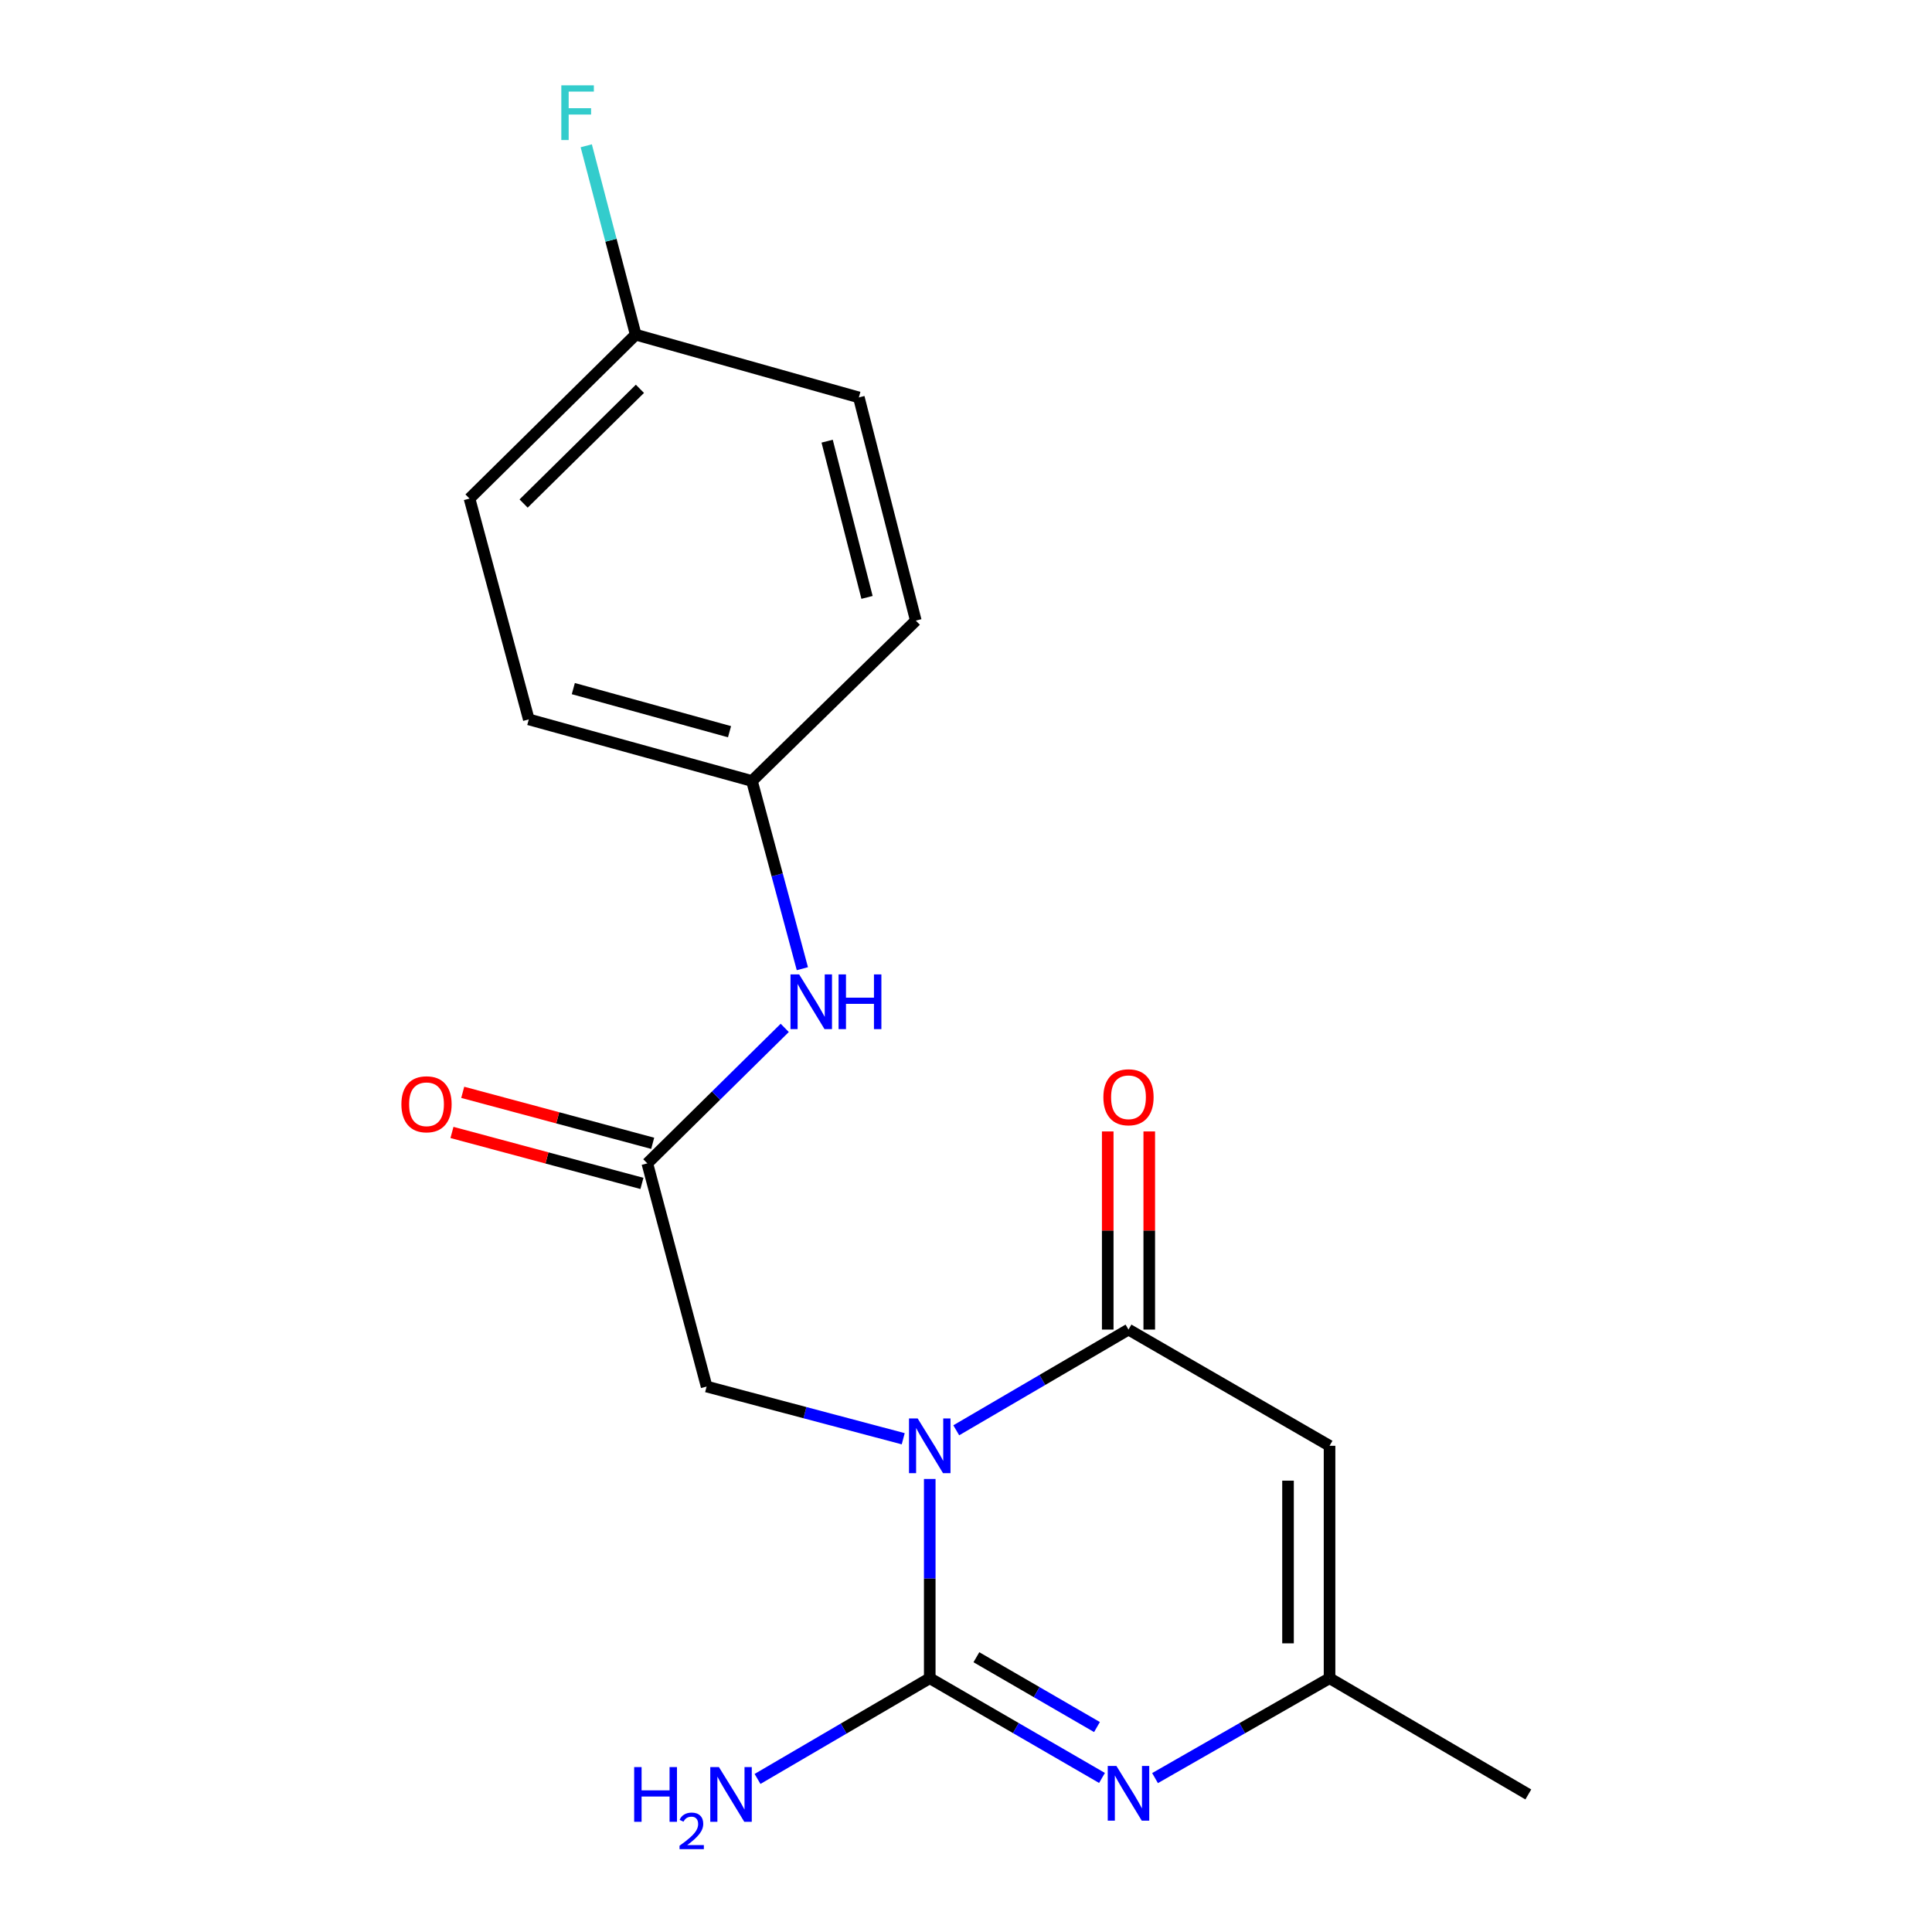 <?xml version='1.0' encoding='iso-8859-1'?>
<svg version='1.1' baseProfile='full'
              xmlns='http://www.w3.org/2000/svg'
                      xmlns:rdkit='http://www.rdkit.org/xml'
                      xmlns:xlink='http://www.w3.org/1999/xlink'
                  xml:space='preserve'
width='1000px' height='1000px' viewBox='0 0 1000 1000'>
<!-- END OF HEADER -->
<rect style='opacity:1.0;fill:#FFFFFF;stroke:none' width='1000' height='1000' x='0' y='0'> </rect>
<path class='bond-0' d='M 481.236,765.509 L 481.236,817.073' style='fill:none;fill-rule:evenodd;stroke:#0000FF;stroke-width:6px;stroke-linecap:butt;stroke-linejoin:miter;stroke-opacity:1' />
<path class='bond-0' d='M 481.236,817.073 L 481.236,868.636' style='fill:none;fill-rule:evenodd;stroke:#000000;stroke-width:6px;stroke-linecap:butt;stroke-linejoin:miter;stroke-opacity:1' />
<path class='bond-1' d='M 494.955,740.319 L 539.531,714.254' style='fill:none;fill-rule:evenodd;stroke:#0000FF;stroke-width:6px;stroke-linecap:butt;stroke-linejoin:miter;stroke-opacity:1' />
<path class='bond-1' d='M 539.531,714.254 L 584.107,688.188' style='fill:none;fill-rule:evenodd;stroke:#000000;stroke-width:6px;stroke-linecap:butt;stroke-linejoin:miter;stroke-opacity:1' />
<path class='bond-5' d='M 467.508,744.696 L 416.625,731.185' style='fill:none;fill-rule:evenodd;stroke:#0000FF;stroke-width:6px;stroke-linecap:butt;stroke-linejoin:miter;stroke-opacity:1' />
<path class='bond-5' d='M 416.625,731.185 L 365.742,717.674' style='fill:none;fill-rule:evenodd;stroke:#000000;stroke-width:6px;stroke-linecap:butt;stroke-linejoin:miter;stroke-opacity:1' />
<path class='bond-2' d='M 481.236,868.636 L 525.815,894.451' style='fill:none;fill-rule:evenodd;stroke:#000000;stroke-width:6px;stroke-linecap:butt;stroke-linejoin:miter;stroke-opacity:1' />
<path class='bond-2' d='M 525.815,894.451 L 570.395,920.265' style='fill:none;fill-rule:evenodd;stroke:#0000FF;stroke-width:6px;stroke-linecap:butt;stroke-linejoin:miter;stroke-opacity:1' />
<path class='bond-2' d='M 505.382,857.778 L 536.587,875.848' style='fill:none;fill-rule:evenodd;stroke:#000000;stroke-width:6px;stroke-linecap:butt;stroke-linejoin:miter;stroke-opacity:1' />
<path class='bond-2' d='M 536.587,875.848 L 567.793,893.918' style='fill:none;fill-rule:evenodd;stroke:#0000FF;stroke-width:6px;stroke-linecap:butt;stroke-linejoin:miter;stroke-opacity:1' />
<path class='bond-9' d='M 481.236,868.636 L 436.666,894.707' style='fill:none;fill-rule:evenodd;stroke:#000000;stroke-width:6px;stroke-linecap:butt;stroke-linejoin:miter;stroke-opacity:1' />
<path class='bond-9' d='M 436.666,894.707 L 392.096,920.777' style='fill:none;fill-rule:evenodd;stroke:#0000FF;stroke-width:6px;stroke-linecap:butt;stroke-linejoin:miter;stroke-opacity:1' />
<path class='bond-3' d='M 584.107,688.188 L 688.172,748.342' style='fill:none;fill-rule:evenodd;stroke:#000000;stroke-width:6px;stroke-linecap:butt;stroke-linejoin:miter;stroke-opacity:1' />
<path class='bond-8' d='M 594.855,688.188 L 594.855,636.907' style='fill:none;fill-rule:evenodd;stroke:#000000;stroke-width:6px;stroke-linecap:butt;stroke-linejoin:miter;stroke-opacity:1' />
<path class='bond-8' d='M 594.855,636.907 L 594.855,585.626' style='fill:none;fill-rule:evenodd;stroke:#FF0000;stroke-width:6px;stroke-linecap:butt;stroke-linejoin:miter;stroke-opacity:1' />
<path class='bond-8' d='M 573.359,688.188 L 573.359,636.907' style='fill:none;fill-rule:evenodd;stroke:#000000;stroke-width:6px;stroke-linecap:butt;stroke-linejoin:miter;stroke-opacity:1' />
<path class='bond-8' d='M 573.359,636.907 L 573.359,585.626' style='fill:none;fill-rule:evenodd;stroke:#FF0000;stroke-width:6px;stroke-linecap:butt;stroke-linejoin:miter;stroke-opacity:1' />
<path class='bond-19' d='M 597.845,920.341 L 643.008,894.489' style='fill:none;fill-rule:evenodd;stroke:#0000FF;stroke-width:6px;stroke-linecap:butt;stroke-linejoin:miter;stroke-opacity:1' />
<path class='bond-19' d='M 643.008,894.489 L 688.172,868.636' style='fill:none;fill-rule:evenodd;stroke:#000000;stroke-width:6px;stroke-linecap:butt;stroke-linejoin:miter;stroke-opacity:1' />
<path class='bond-4' d='M 688.172,748.342 L 688.172,868.636' style='fill:none;fill-rule:evenodd;stroke:#000000;stroke-width:6px;stroke-linecap:butt;stroke-linejoin:miter;stroke-opacity:1' />
<path class='bond-4' d='M 666.676,766.386 L 666.676,850.592' style='fill:none;fill-rule:evenodd;stroke:#000000;stroke-width:6px;stroke-linecap:butt;stroke-linejoin:miter;stroke-opacity:1' />
<path class='bond-18' d='M 688.172,868.636 L 791.055,928.802' style='fill:none;fill-rule:evenodd;stroke:#000000;stroke-width:6px;stroke-linecap:butt;stroke-linejoin:miter;stroke-opacity:1' />
<path class='bond-6' d='M 365.742,717.674 L 335.05,602.156' style='fill:none;fill-rule:evenodd;stroke:#000000;stroke-width:6px;stroke-linecap:butt;stroke-linejoin:miter;stroke-opacity:1' />
<path class='bond-7' d='M 335.05,602.156 L 370.616,567.095' style='fill:none;fill-rule:evenodd;stroke:#000000;stroke-width:6px;stroke-linecap:butt;stroke-linejoin:miter;stroke-opacity:1' />
<path class='bond-7' d='M 370.616,567.095 L 406.181,532.035' style='fill:none;fill-rule:evenodd;stroke:#0000FF;stroke-width:6px;stroke-linecap:butt;stroke-linejoin:miter;stroke-opacity:1' />
<path class='bond-10' d='M 337.835,591.775 L 288.671,578.582' style='fill:none;fill-rule:evenodd;stroke:#000000;stroke-width:6px;stroke-linecap:butt;stroke-linejoin:miter;stroke-opacity:1' />
<path class='bond-10' d='M 288.671,578.582 L 239.506,565.389' style='fill:none;fill-rule:evenodd;stroke:#FF0000;stroke-width:6px;stroke-linecap:butt;stroke-linejoin:miter;stroke-opacity:1' />
<path class='bond-10' d='M 332.264,612.536 L 283.099,599.344' style='fill:none;fill-rule:evenodd;stroke:#000000;stroke-width:6px;stroke-linecap:butt;stroke-linejoin:miter;stroke-opacity:1' />
<path class='bond-10' d='M 283.099,599.344 L 233.935,586.151' style='fill:none;fill-rule:evenodd;stroke:#FF0000;stroke-width:6px;stroke-linecap:butt;stroke-linejoin:miter;stroke-opacity:1' />
<path class='bond-11' d='M 415.303,501.393 L 402.255,452.815' style='fill:none;fill-rule:evenodd;stroke:#0000FF;stroke-width:6px;stroke-linecap:butt;stroke-linejoin:miter;stroke-opacity:1' />
<path class='bond-11' d='M 402.255,452.815 L 389.208,404.236' style='fill:none;fill-rule:evenodd;stroke:#000000;stroke-width:6px;stroke-linecap:butt;stroke-linejoin:miter;stroke-opacity:1' />
<path class='bond-14' d='M 389.208,404.236 L 474.023,321.225' style='fill:none;fill-rule:evenodd;stroke:#000000;stroke-width:6px;stroke-linecap:butt;stroke-linejoin:miter;stroke-opacity:1' />
<path class='bond-15' d='M 389.208,404.236 L 273.702,372.362' style='fill:none;fill-rule:evenodd;stroke:#000000;stroke-width:6px;stroke-linecap:butt;stroke-linejoin:miter;stroke-opacity:1' />
<path class='bond-15' d='M 377.601,378.733 L 296.746,356.421' style='fill:none;fill-rule:evenodd;stroke:#000000;stroke-width:6px;stroke-linecap:butt;stroke-linejoin:miter;stroke-opacity:1' />
<path class='bond-12' d='M 329.031,173.223 L 243.022,258.05' style='fill:none;fill-rule:evenodd;stroke:#000000;stroke-width:6px;stroke-linecap:butt;stroke-linejoin:miter;stroke-opacity:1' />
<path class='bond-12' d='M 331.224,201.252 L 271.018,260.631' style='fill:none;fill-rule:evenodd;stroke:#000000;stroke-width:6px;stroke-linecap:butt;stroke-linejoin:miter;stroke-opacity:1' />
<path class='bond-13' d='M 329.031,173.223 L 316.237,124.339' style='fill:none;fill-rule:evenodd;stroke:#000000;stroke-width:6px;stroke-linecap:butt;stroke-linejoin:miter;stroke-opacity:1' />
<path class='bond-13' d='M 316.237,124.339 L 303.443,75.456' style='fill:none;fill-rule:evenodd;stroke:#33CCCC;stroke-width:6px;stroke-linecap:butt;stroke-linejoin:miter;stroke-opacity:1' />
<path class='bond-20' d='M 329.031,173.223 L 444.537,205.706' style='fill:none;fill-rule:evenodd;stroke:#000000;stroke-width:6px;stroke-linecap:butt;stroke-linejoin:miter;stroke-opacity:1' />
<path class='bond-16' d='M 474.023,321.225 L 444.537,205.706' style='fill:none;fill-rule:evenodd;stroke:#000000;stroke-width:6px;stroke-linecap:butt;stroke-linejoin:miter;stroke-opacity:1' />
<path class='bond-16' d='M 448.771,309.213 L 428.132,228.351' style='fill:none;fill-rule:evenodd;stroke:#000000;stroke-width:6px;stroke-linecap:butt;stroke-linejoin:miter;stroke-opacity:1' />
<path class='bond-17' d='M 273.702,372.362 L 243.022,258.05' style='fill:none;fill-rule:evenodd;stroke:#000000;stroke-width:6px;stroke-linecap:butt;stroke-linejoin:miter;stroke-opacity:1' />
<path  class='atom-0' d='M 474.976 734.182
L 484.256 749.182
Q 485.176 750.662, 486.656 753.342
Q 488.136 756.022, 488.216 756.182
L 488.216 734.182
L 491.976 734.182
L 491.976 762.502
L 488.096 762.502
L 478.136 746.102
Q 476.976 744.182, 475.736 741.982
Q 474.536 739.782, 474.176 739.102
L 474.176 762.502
L 470.496 762.502
L 470.496 734.182
L 474.976 734.182
' fill='#0000FF'/>
<path  class='atom-3' d='M 577.847 914.045
L 587.127 929.045
Q 588.047 930.525, 589.527 933.205
Q 591.007 935.885, 591.087 936.045
L 591.087 914.045
L 594.847 914.045
L 594.847 942.365
L 590.967 942.365
L 581.007 925.965
Q 579.847 924.045, 578.607 921.845
Q 577.407 919.645, 577.047 918.965
L 577.047 942.365
L 573.367 942.365
L 573.367 914.045
L 577.847 914.045
' fill='#0000FF'/>
<path  class='atom-8' d='M 413.64 504.352
L 422.92 519.352
Q 423.84 520.832, 425.32 523.512
Q 426.8 526.192, 426.88 526.352
L 426.88 504.352
L 430.64 504.352
L 430.64 532.672
L 426.76 532.672
L 416.8 516.272
Q 415.64 514.352, 414.4 512.152
Q 413.2 509.952, 412.84 509.272
L 412.84 532.672
L 409.16 532.672
L 409.16 504.352
L 413.64 504.352
' fill='#0000FF'/>
<path  class='atom-8' d='M 434.04 504.352
L 437.88 504.352
L 437.88 516.392
L 452.36 516.392
L 452.36 504.352
L 456.2 504.352
L 456.2 532.672
L 452.36 532.672
L 452.36 519.592
L 437.88 519.592
L 437.88 532.672
L 434.04 532.672
L 434.04 504.352
' fill='#0000FF'/>
<path  class='atom-9' d='M 571.107 567.937
Q 571.107 561.137, 574.467 557.337
Q 577.827 553.537, 584.107 553.537
Q 590.387 553.537, 593.747 557.337
Q 597.107 561.137, 597.107 567.937
Q 597.107 574.817, 593.707 578.737
Q 590.307 582.617, 584.107 582.617
Q 577.867 582.617, 574.467 578.737
Q 571.107 574.857, 571.107 567.937
M 584.107 579.417
Q 588.427 579.417, 590.747 576.537
Q 593.107 573.617, 593.107 567.937
Q 593.107 562.377, 590.747 559.577
Q 588.427 556.737, 584.107 556.737
Q 579.787 556.737, 577.427 559.537
Q 575.107 562.337, 575.107 567.937
Q 575.107 573.657, 577.427 576.537
Q 579.787 579.417, 584.107 579.417
' fill='#FF0000'/>
<path  class='atom-10' d='M 328.244 914.642
L 332.084 914.642
L 332.084 926.682
L 346.564 926.682
L 346.564 914.642
L 350.404 914.642
L 350.404 942.962
L 346.564 942.962
L 346.564 929.882
L 332.084 929.882
L 332.084 942.962
L 328.244 942.962
L 328.244 914.642
' fill='#0000FF'/>
<path  class='atom-10' d='M 351.777 941.968
Q 352.463 940.199, 354.1 939.223
Q 355.737 938.219, 358.007 938.219
Q 360.832 938.219, 362.416 939.751
Q 364 941.282, 364 944.001
Q 364 946.773, 361.941 949.36
Q 359.908 951.947, 355.684 955.01
L 364.317 955.01
L 364.317 957.122
L 351.724 957.122
L 351.724 955.353
Q 355.209 952.871, 357.268 951.023
Q 359.353 949.175, 360.357 947.512
Q 361.36 945.849, 361.36 944.133
Q 361.36 942.338, 360.462 941.335
Q 359.565 940.331, 358.007 940.331
Q 356.502 940.331, 355.499 940.939
Q 354.496 941.546, 353.783 942.892
L 351.777 941.968
' fill='#0000FF'/>
<path  class='atom-10' d='M 372.117 914.642
L 381.397 929.642
Q 382.317 931.122, 383.797 933.802
Q 385.277 936.482, 385.357 936.642
L 385.357 914.642
L 389.117 914.642
L 389.117 942.962
L 385.237 942.962
L 375.277 926.562
Q 374.117 924.642, 372.877 922.442
Q 371.677 920.242, 371.317 919.562
L 371.317 942.962
L 367.637 942.962
L 367.637 914.642
L 372.117 914.642
' fill='#0000FF'/>
<path  class='atom-11' d='M 207.762 571.568
Q 207.762 564.768, 211.122 560.968
Q 214.482 557.168, 220.762 557.168
Q 227.042 557.168, 230.402 560.968
Q 233.762 564.768, 233.762 571.568
Q 233.762 578.448, 230.362 582.368
Q 226.962 586.248, 220.762 586.248
Q 214.522 586.248, 211.122 582.368
Q 207.762 578.488, 207.762 571.568
M 220.762 583.048
Q 225.082 583.048, 227.402 580.168
Q 229.762 577.248, 229.762 571.568
Q 229.762 566.008, 227.402 563.208
Q 225.082 560.368, 220.762 560.368
Q 216.442 560.368, 214.082 563.168
Q 211.762 565.968, 211.762 571.568
Q 211.762 577.288, 214.082 580.168
Q 216.442 583.048, 220.762 583.048
' fill='#FF0000'/>
<path  class='atom-14' d='M 290.54 44.166
L 307.38 44.166
L 307.38 47.406
L 294.34 47.406
L 294.34 56.006
L 305.94 56.006
L 305.94 59.286
L 294.34 59.286
L 294.34 72.486
L 290.54 72.486
L 290.54 44.166
' fill='#33CCCC'/>
</svg>
